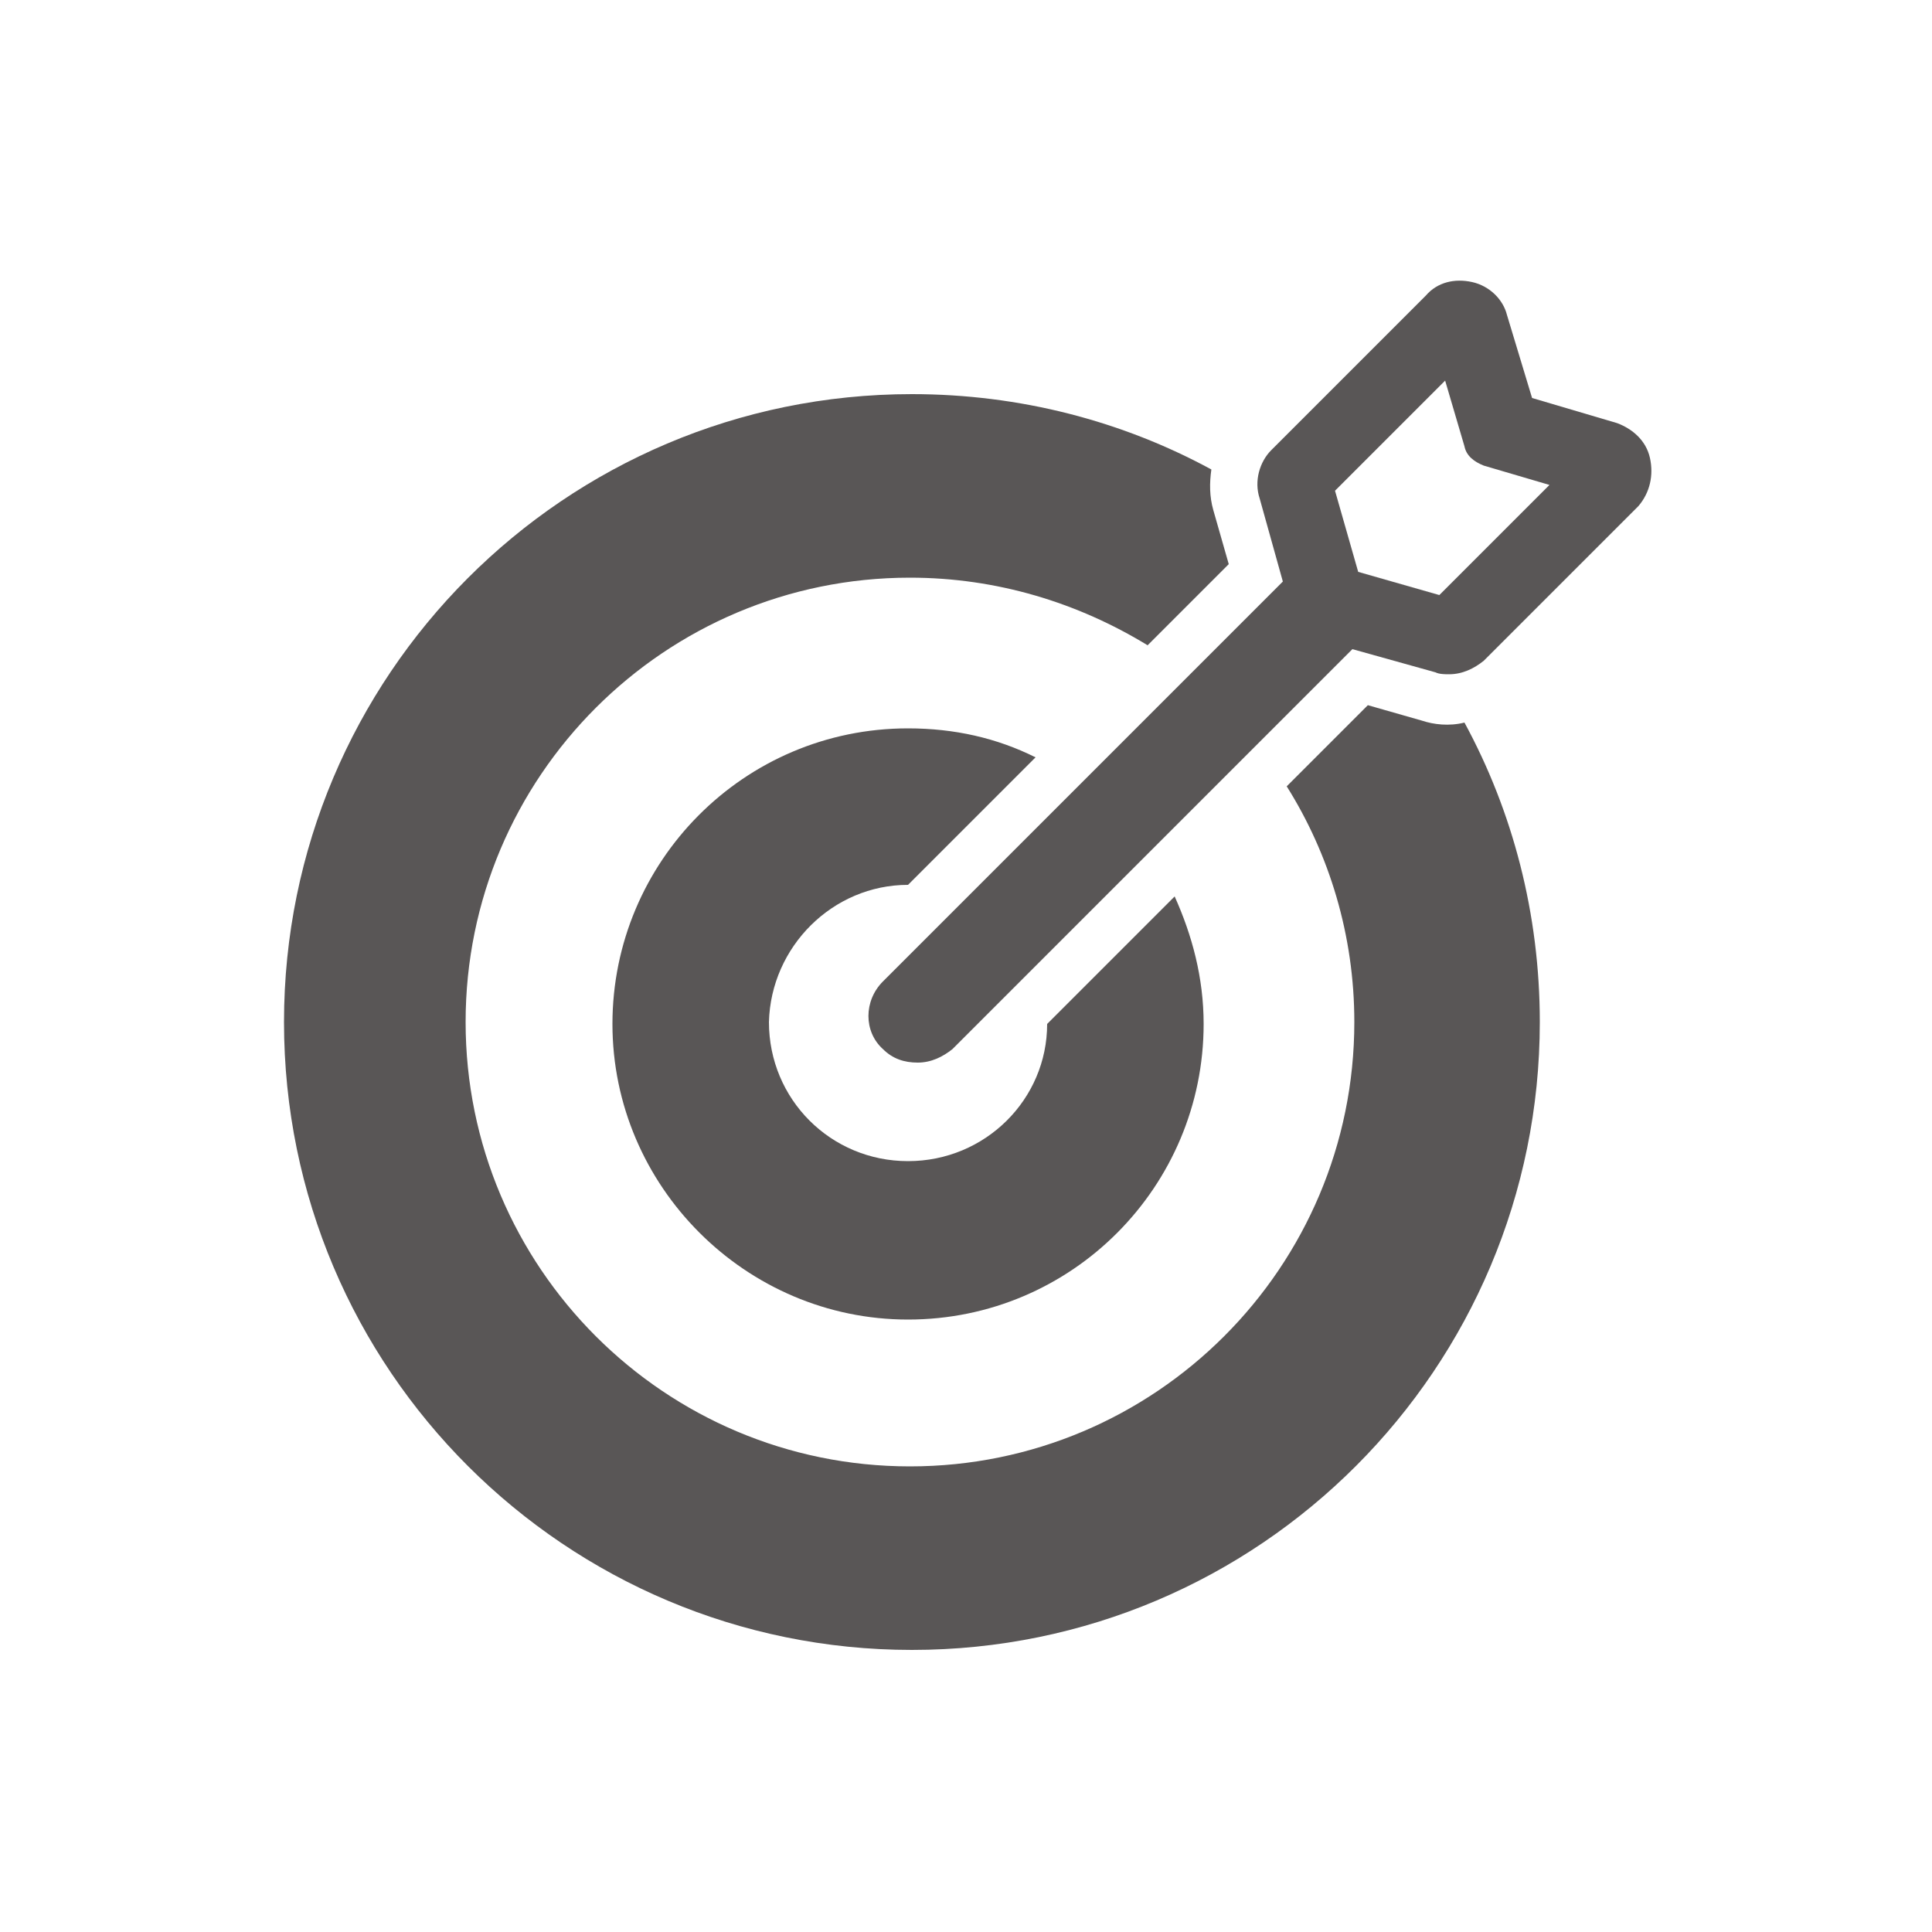 <?xml version="1.0" encoding="utf-8"?>
<!-- Generator: Adobe Illustrator 27.9.0, SVG Export Plug-In . SVG Version: 6.00 Build 0)  -->
<svg version="1.1" id="icons" xmlns="http://www.w3.org/2000/svg" xmlns:xlink="http://www.w3.org/1999/xlink" x="0px" y="0px"
	 viewBox="0 0 100 100" style="enable-background:new 0 0 100 100;" xml:space="preserve">
<style type="text/css">
	.st0{fill:#595656;}
</style>
<g>
	<g>
		<path class="st0" d="M85.4,23.7c-0.2-0.9-0.9-1.5-1.7-1.8l-4.4-1.3L78,16.3c-0.2-0.8-0.9-1.5-1.8-1.7c-0.9-0.2-1.8,0-2.4,0.7l-8,8
			c-0.6,0.6-0.9,1.6-0.6,2.5l1.2,4.3L45.7,50.8c-1,1-1,2.6,0,3.5c0.5,0.5,1.1,0.7,1.8,0.7c0.7,0,1.3-0.3,1.8-0.7l20.7-20.7l4.3,1.2
			c0.2,0.1,0.5,0.1,0.7,0.1c0.7,0,1.3-0.3,1.8-0.7l8-8C85.4,25.5,85.6,24.6,85.4,23.7z M74.5,30.8l-4.2-1.2l-1.2-4.2l5.7-5.7l1,3.4
			c0.1,0.5,0.5,0.8,1,1l3.4,1L74.5,30.8z"/>
		<path class="st0" d="M47,45.8l6.6-6.6c-2-1-4.2-1.5-6.6-1.5c-8.5,0-15.3,6.9-15.3,15.3S38.6,68.3,47,68.3
			c8.5,0,15.3-6.9,15.3-15.3c0-2.4-0.6-4.6-1.5-6.6L54.2,53c0,3.9-3.2,7.1-7.2,7.1c-4,0-7.2-3.2-7.2-7.2C39.9,49,43.1,45.8,47,45.8z
			"/>
		<path class="st0" d="M73.6,37.3l-2.8-0.8l-4.2,4.2c2.2,3.5,3.5,7.7,3.5,12.2c0,12.7-10.3,23-23,23c-12.7,0-23-10.3-23-23
			s10.3-23,23-23c4.5,0,8.7,1.3,12.3,3.5l4.2-4.2l-0.8-2.8c-0.2-0.7-0.2-1.4-0.1-2.1c-4.6-2.5-9.9-3.9-15.5-3.9
			c-18,0-32.5,14.6-32.5,32.5c0,18,14.6,32.5,32.5,32.5c18,0,32.5-14.6,32.5-32.5c0-5.6-1.4-10.9-3.9-15.5
			C75,37.6,74.2,37.5,73.6,37.3z"/>
	</g>
</g>
</svg>
